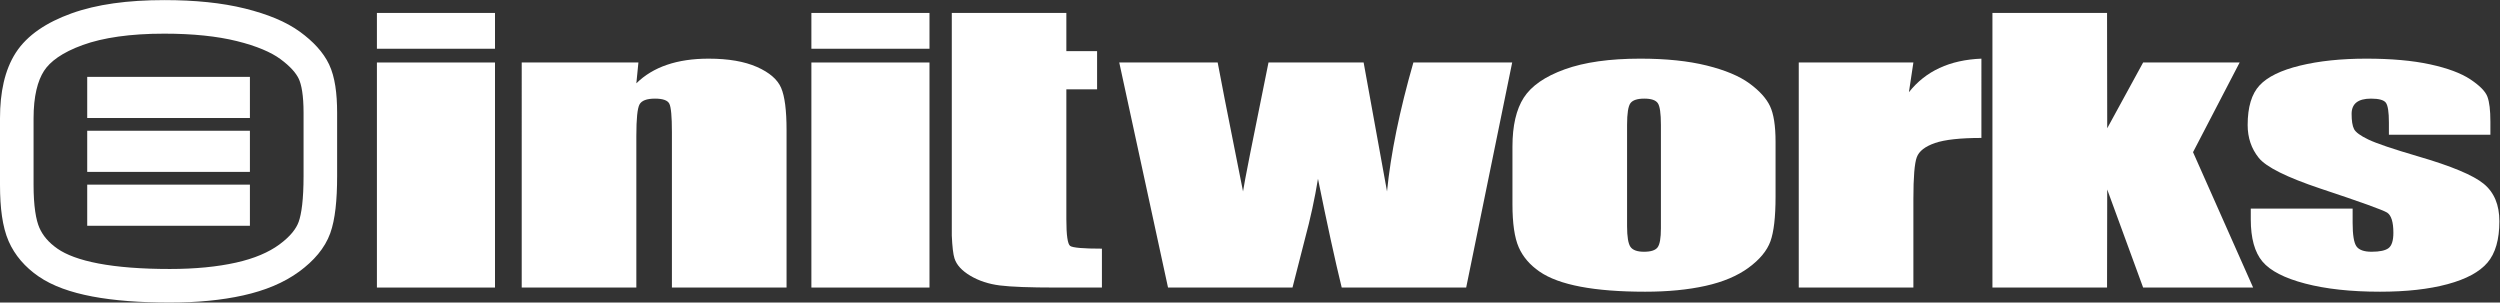 <?xml version="1.0" encoding="UTF-8" standalone="no"?>
<svg
   xmlns:dc="http://purl.org/dc/elements/1.1/"
   xmlns:cc="http://creativecommons.org/ns#"
   xmlns:rdf="http://www.w3.org/1999/02/22-rdf-syntax-ns#"
   xmlns:svg="http://www.w3.org/2000/svg"
   xmlns="http://www.w3.org/2000/svg"
   viewBox="0 0 992.787 120.147"
   height="120.147"
   width="992.787"
   xml:space="preserve"
   id="svg2"
   version="1.1"><rect x="0" y="0" width="992.787" height="120.147" fill="#333333" stroke="none"/><defs
     id="defs6" /><g
     transform="matrix(1.333,0,0,-1.333,0,120.147)"
     id="g10"><g
       transform="scale(0.1)"
       id="g12"><path
         id="path14"
         style="fill:#ffffff;fill-opacity:1;fill-rule:nonzero;stroke:none"
         d="m 1474.65,862.777 v -106.66 h -351.79 v 106.66 h 351.79" /><path
         id="path16"
         style="fill:#ffffff;fill-opacity:1;fill-rule:nonzero;stroke:none"
         d="M 1474.65,715.16 V 44.688 H 1122.86 V 715.16 h 351.79" /><path
         id="path18"
         style="fill:#ffffff;fill-opacity:1;fill-rule:nonzero;stroke:none"
         d="m 1901.9,715.16 -6.16,-62.058 c 24.86,24.492 55.24,42.871 91.1,55.105 35.87,12.258 77.27,18.391 124.17,18.391 58.75,0 106.76,-8.262 144.04,-24.727 37.31,-16.504 61.31,-37.285 72.06,-62.348 10.73,-25.07 16.12,-66.886 16.12,-125.421 V 44.688 H 2001.69 V 508.203 c 0,46.035 -2.56,74.102 -7.69,84.199 -5.12,10.078 -19.37,15.118 -42.73,15.118 -24.49,0 -39.82,-5.782 -46.11,-17.403 -6.26,-11.601 -9.42,-42.597 -9.42,-93.027 V 44.688 h -341.5 V 715.16 h 347.66" /><path
         id="path20"
         style="fill:#ffffff;fill-opacity:1;fill-rule:nonzero;stroke:none"
         d="m 3188.11,168.711 c -7.53,5.449 -11.34,31.973 -11.34,79.551 v 386.941 h 91.56 v 113.824 h -91.56 V 862.816 H 2835.5 v -663.41 c 1.44,-33.027 4.11,-55.683 8.03,-67.922 6.18,-19.414 21.96,-36.64 47.27,-51.699 25.37,-15.059 54.65,-24.668 87.87,-28.828 33.21,-4.16 88.67,-6.269 166.39,-6.269 h 137.67 V 160.547 c -55.52,0 -87.04,2.715 -94.62,8.164" /><path
         id="path22"
         style="fill:#ffffff;fill-opacity:1;fill-rule:nonzero;stroke:none"
         d="M 2769.04,715.16 V 44.688 H 2417.22 V 715.16 Z m 0,147.617 v -106.66 h -351.82 v 106.66 h 351.82" /><path
         id="path24"
         style="fill:#ffffff;fill-opacity:1;fill-rule:nonzero;stroke:none"
         d="M 4504.97,715.16 4367.9,44.688 h -370.81 c -20.05,81.972 -43.59,189.981 -70.7,323.964 -9.65,-59.043 -22.52,-118.554 -38.69,-178.496 L 3850.49,44.688 H 3479.68 L 3334.36,715.16 h 293.21 c 2.8,-17.676 27.99,-145.707 75.54,-384.105 3.44,24.472 28.73,152.5 75.88,384.105 h 283.4 l 69.69,-384.105 c 11.01,111.953 37.2,240 78.53,384.105 h 294.36" /><path
         id="path26"
         style="fill:#ffffff;fill-opacity:1;fill-rule:nonzero;stroke:none"
         d="m 4948.03,529.414 c 0,34.277 -3.1,55.879 -9.39,64.766 -6.27,8.906 -19.67,13.34 -40.18,13.34 -20.47,0 -34.12,-4.434 -41.01,-13.34 -6.78,-8.887 -10.22,-30.489 -10.22,-64.766 V 227.461 c 0,-31.582 3.44,-52.148 10.22,-61.758 6.89,-9.57 20.27,-14.355 40.17,-14.355 20.51,0 34.01,4.355 40.55,13.105 6.58,8.711 9.86,27.539 9.86,56.465 z M 5289.56,479.18 V 315.078 c 0,-60.273 -5.1,-104.453 -15.22,-132.539 -10.21,-28.144 -31.93,-54.375 -65.21,-78.789 C 5175.84,79.336 5133.09,61.309 5080.92,49.727 5028.68,38.125 4968.74,32.305 4901,32.305 c -75.57,0 -139.63,4.961 -192.11,14.902 -52.48,9.922 -93.3,24.902 -122.34,44.941 -29.06,20.02 -49.79,44.258 -62.21,72.715 -12.42,28.418 -18.59,71.094 -18.59,127.989 v 171.66 c 0,62.285 11.25,110.918 33.79,145.949 22.59,35.004 63.24,63.109 121.93,84.309 58.71,21.21 133.69,31.828 225.16,31.828 76.71,0 142.63,-6.828 197.65,-20.45 55.02,-13.632 97.46,-31.406 127.39,-53.273 29.9,-21.918 50.37,-44.477 61.36,-67.68 11,-23.222 16.53,-58.554 16.53,-106.015" /><path
         id="path28"
         style="fill:#ffffff;fill-opacity:1;fill-rule:nonzero;stroke:none"
         d="m 5700.18,715.16 -13.34,-88.586 c 49.69,62.981 121.68,96.301 215.98,100.024 V 490.391 c -62.74,0 -108.79,-5.039 -138.19,-15.118 -29.37,-10.097 -47.5,-24.121 -54.23,-42.089 -6.82,-17.989 -10.22,-59.434 -10.22,-124.297 V 44.688 h -341.5 V 715.16 h 341.5" /><path
         id="path30"
         style="fill:#ffffff;fill-opacity:1;fill-rule:nonzero;stroke:none"
         d="M 6672.15,715.16 6533.27,448.008 6712.29,44.688 H 6384.61 L 6277.62,336.836 6277.11,44.688 H 5935.67 V 862.777 h 341.44 l 0.51,-343.558 106.99,195.941 h 287.54" /><path
         id="path32"
         style="fill:#ffffff;fill-opacity:1;fill-rule:nonzero;stroke:none"
         d="m 7419.2,499.922 h -302.4 v 36.387 c 0,30.976 -2.99,50.586 -8.92,58.847 -5.92,8.242 -20.79,12.364 -44.54,12.364 -19.21,0 -33.61,-3.77 -43.24,-11.329 -9.59,-7.578 -14.39,-18.945 -14.39,-34.062 0,-20.527 2.36,-35.586 7.17,-45.156 4.8,-9.59 19.2,-20.137 43.2,-31.543 23.96,-11.446 73.18,-28.106 147.73,-49.942 99.34,-28.945 164.55,-56.191 195.53,-81.738 31.11,-25.586 46.6,-62.754 46.6,-111.543 0,-54.473 -11.85,-95.605 -35.54,-123.359 -23.72,-27.754 -63.32,-49.121 -118.95,-64.102 -55.57,-14.961 -122.54,-22.441 -200.98,-22.441 -86.91,0 -161.27,8.105 -223.06,24.258 -61.76,16.152 -104.28,38.066 -127.37,65.683 -23.16,27.637 -34.7,69.414 -34.7,125.332 v 32.344 h 303.43 v -42.344 c 0,-35.976 3.81,-59.355 11.35,-70.098 7.6,-10.761 22.66,-16.132 45.14,-16.132 24.16,0 41.03,3.613 50.58,10.84 9.52,7.246 14.34,22.48 14.34,45.683 0,31.953 -6.23,51.953 -18.61,60.059 -13.01,8.047 -79.3,31.914 -198.89,71.621 -100.43,33.672 -161.6,64.199 -183.61,91.601 -21.99,27.403 -33.01,59.961 -33.01,97.637 0,53.477 11.84,92.922 35.55,118.324 23.67,25.391 63.84,44.973 120.48,58.77 56.68,13.789 122.5,20.715 197.5,20.715 74.42,0 137.74,-5.664 189.87,-16.965 52.13,-11.309 92.19,-26.238 120.13,-44.774 27.9,-18.554 44.83,-35.757 50.73,-51.597 5.92,-15.86 8.88,-40.664 8.88,-74.375 v -38.965" /><path
         id="path34"
         style="fill:#ffffff;fill-opacity:1;fill-rule:nonzero;stroke:none"
         d="m 980.367,709.504 0.071,-0.152 c 0.011,-0.02 0.023,-0.039 0.031,-0.059 l -0.102,0.211" /><path
         id="path36"
         style="fill:#ffffff;fill-opacity:1;fill-rule:nonzero;stroke:none"
         d="m 904.332,376.25 c 0.004,-33.348 -1.434,-61.727 -4.078,-84.668 -2.598,-22.91 -6.563,-40.422 -10.531,-51.297 l 0.027,0.078 v -0.011 c -3.695,-10.176 -9.727,-20.84 -19.125,-32.215 C 861.246,196.785 848.477,184.836 831.98,172.742 800.645,149.746 757.961,131.16 702.781,118.906 646.98,106.492 581.305,99.992 506.047,100 c -85.027,-0.019 -156.102,5.645 -212.379,16.32 -28.094,5.301 -52.406,11.875 -72.77,19.356 -20.375,7.48 -36.753,15.867 -49.257,24.519 l -0.024,0.008 c -27.187,18.879 -43.961,39.211 -54.344,62.727 v 0 c -4.75,10.793 -9.351,27.226 -12.437,48.711 -3.133,21.484 -4.848,47.961 -4.836,78.976 v 198.055 c -0.012,32.93 3.008,61.23 8.457,84.719 5.445,23.5 13.238,42.089 22.563,56.601 8.902,13.774 22.082,27.375 41.121,40.551 19.007,13.164 43.816,25.687 74.523,36.766 59.906,21.746 141.117,33.808 242.801,33.746 85.531,0.023 157.82,-7.68 216.047,-22.117 59.472,-14.637 102.801,-33.661 129.422,-53.293 l -0.016,0.015 c 15.047,-11.012 27.039,-21.73 36.102,-31.73 9.078,-10.004 15.191,-19.223 19.046,-27.395 l 0.024,-0.047 c 3.562,-7.422 7.445,-19.922 10.066,-36.945 2.664,-17.039 4.184,-38.516 4.176,-63.945 z m 94.629,268.699 c -3.742,23.739 -9.387,45.012 -18.508,64.367 l -0.015,0.036 c -8.805,18.574 -20.829,35.746 -35.344,51.761 -14.559,16.035 -31.637,30.977 -51.114,45.239 l -0.015,0.015 c -42.363,30.817 -96.969,52.828 -164.418,69.641 -68.766,16.984 -148.625,25.023 -240.082,25.047 C 380.09,900.992 288.254,888.586 212.68,861.359 175.668,847.98 143.164,832.063 115.273,812.805 87.43,793.566 64.137,770.777 46.977,744.18 l -0.043,-0.067 C 30.281,718.207 18.59,688.551 11.035,655.949 3.492,623.305 0.012,587.617 0,548.672 V 350.617 C 0.012,315.977 1.852,285.02 5.867,257.277 9.926,229.543 16.043,204.973 25.629,182.922 l 0.012,-0.02 C 43.941,140.793 74.988,105.234 114.859,77.883 l -0.023,0.008 c 20.98,-14.461 44.898,-26.27 71.578,-36.082 26.695,-9.797 56.203,-17.598 88.66,-23.75 C 339.945,5.801 416.617,0.02 506.047,0 c 80.98,0.012 153.699,6.926 218.43,21.289 65.179,14.504 121.136,37.512 166.621,70.801 21.914,16.074 40.879,33.351 56.574,52.305 15.672,18.925 28.047,39.64 36.101,61.914 l 0.032,0.07 c 7.711,21.531 12.527,45.711 15.797,73.777 3.218,28.028 4.728,59.903 4.728,96.094 v 189.348 c -0.01,29.324 -1.68,55.613 -5.369,79.351" /><path
         id="path38"
         style="fill:#ffffff;fill-opacity:1;fill-rule:nonzero;stroke:none"
         d="m 25.637,182.91 -0.008,0.012 -0.137,0.312 z" /><path
         id="path40"
         style="fill:#ffffff;fill-opacity:1;fill-rule:nonzero;stroke:none"
         d="m 259.836,389.258 h 484.66 V 511.809 H 259.836 V 389.258" /><path
         id="path42"
         style="fill:#ffffff;fill-opacity:1;fill-rule:nonzero;stroke:none"
         d="m 259.836,228.73 h 484.66 V 351.27 H 259.836 V 228.73" /><path
         id="path44"
         style="fill:#ffffff;fill-opacity:1;fill-rule:nonzero;stroke:none"
         d="m 259.836,549.785 h 484.66 V 672.324 H 259.836 V 549.785" /></g></g></svg>
